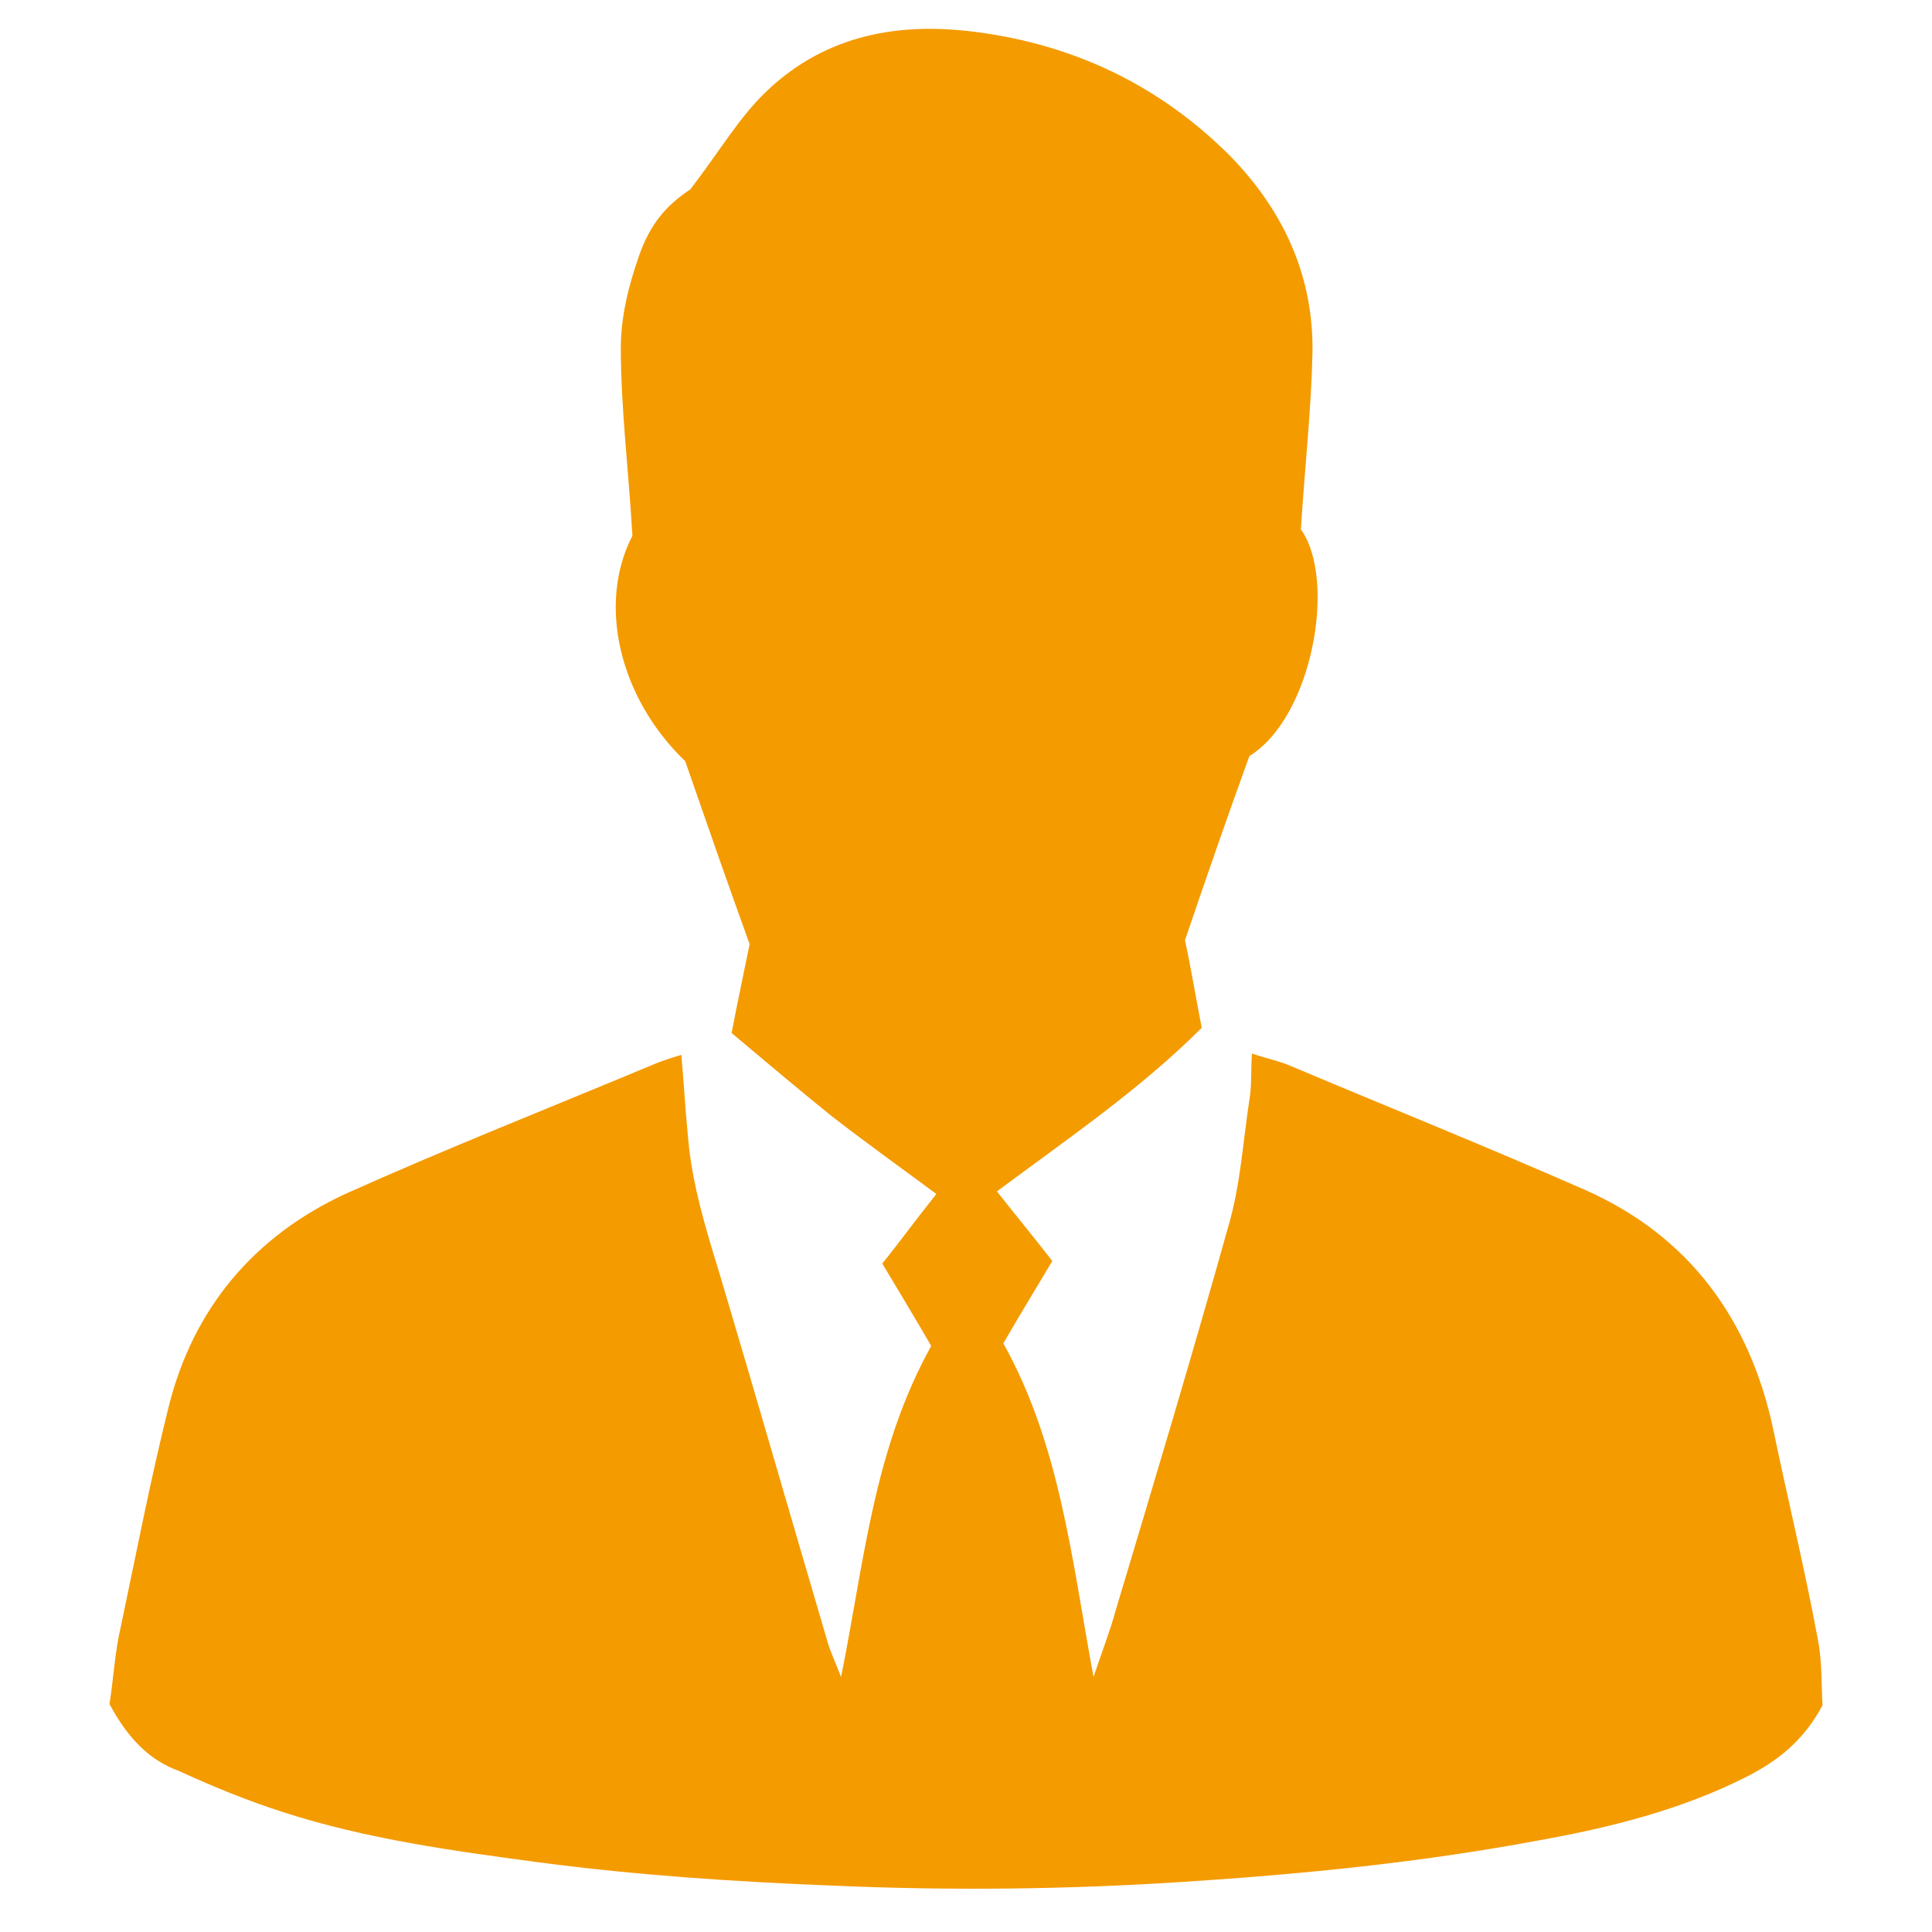 <?xml version="1.0" encoding="utf-8"?>
<!-- Generator: Adobe Illustrator 24.0.0, SVG Export Plug-In . SVG Version: 6.00 Build 0)  -->
<svg version="1.1" id="Livello_1" xmlns="http://www.w3.org/2000/svg" xmlns:xlink="http://www.w3.org/1999/xlink" x="0px" y="0px"
	 viewBox="0 0 150 150" style="enable-background:new 0 0 150 150;" xml:space="preserve">
<style type="text/css">
	.st0{fill:#F49B00;}
</style>
<g>
	<path class="st0" d="M8.5,132.3c0.3-1.8,0.4-4,0.9-6.1c1.2-5.7,2.3-11.4,3.7-17c1.9-7.6,6.6-13.2,13.7-16.5
		c7.8-3.5,15.9-6.7,23.8-10c0.7-0.3,1.3-0.5,2.3-0.8c0.2,2.2,0.3,4.2,0.5,6.2c0.3,3.8,1.4,7.3,2.5,10.9c2.8,9.4,5.5,18.8,8.3,28.3
		c0.2,0.8,0.6,1.6,1.1,2.9c1.8-8.9,2.5-17.6,7-25.7c-1.1-1.9-2.3-3.9-3.8-6.4c1.3-1.6,2.6-3.4,4.2-5.4c-2.7-2-5.5-4-8.2-6.1
		c-2.6-2.1-5.2-4.3-7.7-6.4c0.5-2.6,1-4.9,1.4-6.9c-1.7-4.7-3.3-9.3-5-14.2c-5.2-5-6.8-12.3-4.1-17.5c-0.3-5.2-0.9-9.9-0.9-14.6
		c0-2.4,0.6-4.8,1.4-7.1c0.9-2.6,2.2-4,4-5.2c2.3-3,3.8-5.6,5.9-7.6C64.2,2.6,70,1.7,75.9,2.5c7.5,1,14.1,4.1,19.6,9.6
		c4.2,4.3,6.5,9.4,6.4,15.3c-0.1,4.5-0.6,8.9-0.9,13.7c2.8,3.9,0.9,14.6-4,17.6c-1.7,4.7-3.3,9.3-5,14.3c0.4,1.8,0.8,4.2,1.3,6.8
		c-4.8,4.8-10.4,8.6-15.9,12.7c1.5,1.9,2.9,3.6,4.3,5.4c-1.3,2.2-2.6,4.3-3.8,6.4c4.4,7.9,5.3,16.7,7,25.9c0.7-2.1,1.3-3.6,1.7-5.1
		c3-10,6-20,8.8-30c0.9-3.1,1.1-6.4,1.6-9.7c0.2-1.1,0.1-2.2,0.2-3.6c1.2,0.4,2.2,0.6,3.1,1c7.6,3.2,15.3,6.3,22.8,9.6
		c8.1,3.6,12.8,10.1,14.6,18.7c1.1,5.3,2.4,10.6,3.4,16c0.4,1.9,0.3,3.8,0.4,5.3c-1.5,2.8-3.5,4.3-5.8,5.5c-5.1,2.6-10.7,4-16.3,5
		c-9.1,1.7-18.2,2.6-27.4,3.2c-9.1,0.6-18.2,0.7-27.3,0.3c-7.6-0.3-15.2-0.8-22.8-1.8c-6.7-0.9-13.4-1.8-19.9-3.9
		c-2.8-0.9-5.5-2-8.1-3.2C11.7,136.7,10,135.1,8.5,132.3z"/>
</g>
</svg>
